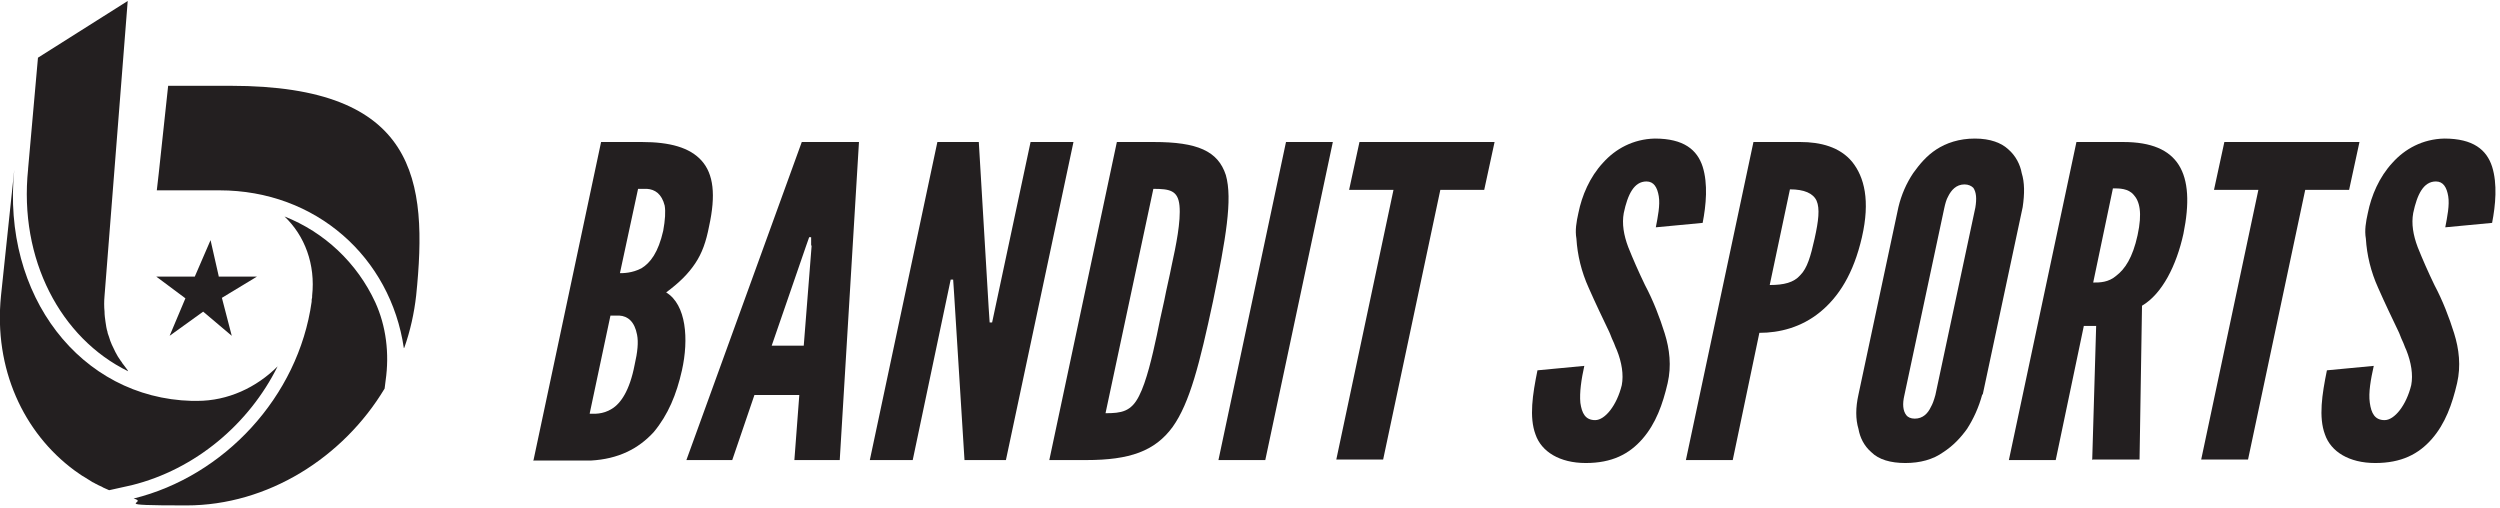 <svg viewBox="0 0 507 103" version="1.1" xmlns="http://www.w3.org/2000/svg" data-name="Layer 1" id="Layer_1">
  <defs>
    <style>
      .cls-1 {
        fill: #231f20;
        stroke-width: 0px;
      }
    </style>
  </defs>
  <path d="M108.2,93.3l13.7-64.5h8.3c5.6,0,9.7,1.1,12.1,3.8,2.4,2.7,2.9,6.9,1.5,13.3-.6,3.1-1.4,5.4-2.8,7.5-1.4,2.1-3.2,3.9-5.9,5.9,4.1,2.5,4.6,9.5,3.2,15.8-1.1,4.9-2.8,9-5.7,12.5-3.1,3.4-7.2,5.5-12.8,5.8h-11.7ZM119.6,83.9c.8,0,2.6.2,4.5-1,1.8-1.1,3.6-3.7,4.6-8.9.6-2.6.8-4.6.5-6.1-.5-2.7-1.9-3.8-3.6-3.9h-1.8l-4.2,19.8ZM125.6,55.4c.8,0,2.6,0,4.5-1,1.8-1.1,3.4-3.2,4.4-7.6.4-2.2.5-3.9.3-5.1-.6-2.4-2-3.3-3.6-3.4-.8,0-1.4,0-1.8,0l-3.7,17.2Z" class="cls-1"></path>
  <path d="M139.2,93.3l23.4-64.5h11.6l-3.9,64.5h-9.2l1-13.2h-9.1l-4.5,13.2h-9.2ZM164.5,49.8v-1.7c0,0-.4,0-.4,0l-.6,1.7-7,20.3h6.5l1.6-20.3Z" class="cls-1"></path>
  <path d="M193.5,59.7l-.2-3h-.5l-7.7,36.6h-8.7l13.7-64.5h8.4l2,33.6.2,3h.5l7.8-36.6h8.7l-13.7,64.5h-8.4l-2.1-33.6Z" class="cls-1"></path>
  <path d="M212.8,93.3l13.7-64.5h7.5c8.8,0,13,1.8,14.6,6.7,1.4,4.9,0,12.9-2.6,25.6-2.7,12.6-4.7,20.6-8.2,25.5-3.6,4.9-8.7,6.7-17.5,6.7h-7.4ZM224.2,83.8c3.2,0,5.2-.3,6.8-3.5,1.5-2.9,2.7-8.1,3.6-12.3.4-2,.9-4.4,1.5-7,.5-2.6,1.1-5,1.5-7.1.9-4.1,1.9-9,1.6-12.2-.3-3.1-2-3.4-5.3-3.4l-9.7,45.5Z" class="cls-1"></path>
  <path d="M260.8,28.8h9.5l-13.7,64.5h-9.5l13.7-64.5Z" class="cls-1"></path>
  <path d="M273.6,38.5l2.1-9.7h27.4l-2.1,9.7h-8.9l-11.6,54.7h-9.5l11.6-54.7h-8.9Z" class="cls-1"></path>
  <path d="M335.8,46.1c.4-2.1.9-4.5.6-6.3-.3-1.8-1-3-2.5-3-2.5,0-3.8,2.6-4.6,6.4-.4,2.2,0,4.5.9,6.9,1,2.5,2.1,5,3.4,7.7,1.7,3.2,3,6.6,4,9.8,1,3.2,1.4,6.6.6,10.1-1,4.3-2.4,8.2-5.1,11.3-2.7,3.1-6.2,4.9-11.5,4.9s-9-2.3-10.2-5.8c-1.3-3.5-.6-8.1.4-13l9.5-.9c-.6,2.7-1,5.4-.8,7.5.3,2.1,1,3.5,3,3.5s4.4-3,5.4-7.1c.4-2.1,0-4.6-1-7.1-.3-.6-.5-1.3-.8-1.9-.3-.6-.5-1.3-.8-1.9-.6-1.3-1.3-2.7-2-4.2-.7-1.5-1.4-3-2.1-4.6-1.5-3.3-2.3-6.7-2.5-10-.3-1.7,0-3.4.4-5.2.7-3.5,2.3-7.3,5-10.2,2.5-2.8,6.1-4.8,10.5-4.9,5.9,0,8.6,2.3,9.7,5.7,1.1,3.5.7,7.8,0,11.4l-9.5.9Z" class="cls-1"></path>
  <path d="M355.6,28.8h9.5c4.1,0,8,1,10.5,4,2.5,3.1,3.7,7.9,2,15.3-1.7,7.4-4.7,12.1-8.5,15.2-3.8,3.1-8.2,4.2-12.3,4.2l-5.4,25.8h-9.5l13.7-64.5ZM358.9,57.8c2.9,0,4.9-.5,6.2-2,1.4-1.4,2.1-3.8,2.9-7.4.8-3.6,1.1-6.1.4-7.7-.7-1.5-2.5-2.3-5.4-2.3l-4.1,19.4Z" class="cls-1"></path>
  <path d="M402,80c-.7,2.6-1.8,5-3.1,7-1.3,1.8-2.8,3.4-4.8,4.7-2.1,1.5-4.7,2.2-7.7,2.2s-5.4-.7-6.9-2.2c-1.5-1.3-2.3-3-2.6-4.7-.6-2-.6-4.3,0-7l8.1-38c.6-2.5,1.6-4.8,3-6.9,1.3-1.8,2.7-3.5,4.7-4.8,2-1.3,4.6-2.2,7.8-2.2s5.4.9,6.8,2.2c1.5,1.3,2.4,3.1,2.7,4.8.6,1.9.6,4.2.2,6.9l-8.1,38ZM400.6,42.1c.3-1.8.2-3.1-.4-4-.4-.4-1-.7-1.8-.7-1.7,0-2.7,1.2-3.3,2.4-.4.7-.6,1.5-.8,2.4l-8.1,38c-.4,1.7-.3,3.1.4,4,.3.4.9.7,1.7.7,1.7,0,2.7-1.1,3.3-2.4.3-.5.6-1.3.9-2.4l8.1-38Z" class="cls-1"></path>
  <path d="M424.3,93.3l.8-27.2h-2.5l-5.7,27.2h-9.5l13.7-64.5h9.5c11.3,0,14.7,6.3,12.2,18.6-1.4,6.4-4.3,12.2-8.4,14.6l-.5,31.2h-9.5ZM424.5,57.3c1.3,0,3.1,0,4.7-1.4,1.7-1.3,3.3-3.6,4.3-8.2,1-4.6.4-6.9-.8-8.2-1.1-1.3-2.9-1.3-4.2-1.3l-4,19.1Z" class="cls-1"></path>
  <path d="M449,38.5l2.1-9.7h27.4l-2.1,9.7h-8.9l-11.6,54.7h-9.5l11.6-54.7h-8.9Z" class="cls-1"></path>
  <path d="M495.9,46.1c.4-2.1.9-4.5.6-6.3-.3-1.8-1-3-2.5-3-2.5,0-3.8,2.6-4.6,6.4-.4,2.2,0,4.5.9,6.9,1,2.5,2.1,5,3.4,7.7,1.7,3.2,3,6.6,4,9.8,1,3.2,1.4,6.6.6,10.1-1,4.3-2.4,8.2-5.1,11.3-2.7,3.1-6.2,4.9-11.5,4.9s-9-2.3-10.2-5.8c-1.3-3.5-.6-8.1.4-13l9.5-.9c-.6,2.7-1.1,5.4-.8,7.5.3,2.1,1,3.5,3,3.5s4.4-3,5.4-7.1c.4-2.1,0-4.6-1-7.1-.3-.6-.5-1.3-.8-1.9-.3-.6-.5-1.3-.8-1.9-.6-1.3-1.3-2.7-2-4.2-.7-1.5-1.4-3-2.1-4.6-1.5-3.3-2.3-6.7-2.5-10-.3-1.7,0-3.4.4-5.2.7-3.5,2.3-7.3,5-10.2,2.5-2.8,6.1-4.8,10.5-4.9,5.9,0,8.6,2.3,9.7,5.7,1.1,3.5.7,7.8,0,11.4l-9.5.9Z" class="cls-1"></path>
  <path d="M81.9,70.6c-2.7-18.4-17.8-32-37.4-32h0c0,0-12.7,0-12.7,0l.4-3.5,1.9-17.7h12.7c37.8,0,40,19.1,37.6,42.5-.4,3.6-1.2,7.2-2.4,10.6Z" class="cls-1"></path>
  <path d="M63.2,61.2c0-.3,0-.6.1-.9h0s0,0,0,0c0-.1,0-.2,0-.3.7-6.4-1.5-12.2-5.6-16.1,8.1,3.2,14.7,9.4,18.4,17.4,2.2,4.8,2.9,10.4,2.1,15.9l-.2,1.6s0,0,0,0c-8.4,14-23.7,23.7-40.2,23.7s-7.3-.5-10.7-1.4c18.3-4.5,33.4-20.6,36.1-39.9Z" class="cls-1"></path>
  <path d="M5.7,34.2l2-22.5L25.9.2l-4.7,59.8c-.1,1.1-.1,2.2,0,3.2,0,.7.1,1.4.2,2.1.1.7.2,1.4.4,2,0,.3.2.6.3,1,.3,1.1.8,2.1,1.3,3.1.2.3.3.6.5.9.2.3.4.6.6.9.2.2.3.5.5.7.3.4.6.8.9,1.2,0,0,0,.1.1.2-13.7-6.7-22.2-22.7-20.3-41Z" class="cls-1"></path>
  <path d="M38.9,81.3c.4,0,.8,0,1.1,0,6.2,0,12-2.7,16.3-7-5.8,11.7-16.7,20.9-29.6,24.1l-4.5,1s0,0-.1,0c-.3-.1-.6-.3-.9-.4-.3-.1-.5-.3-.8-.4-.3-.1-.6-.3-.8-.4-.3-.1-.5-.3-.8-.4-.3-.2-.5-.3-.8-.5-.3-.2-.5-.3-.8-.5-.4-.2-.8-.5-1.1-.7-.3-.2-.6-.4-1-.7C4.8,87.8-1.3,74.8.2,60l2.7-25.6h0c-2.6,25.5,13.4,46.3,36,46.9Z" class="cls-1"></path>
  <path d="M44.4,56.2l-1.7-7.5-3.2,7.4h-7.8s5.9,4.4,5.9,4.4l-3.2,7.6,6.8-4.9,5.8,4.9-2-7.7,7.1-4.3h-7.7Z" class="cls-1"></path>
</svg>